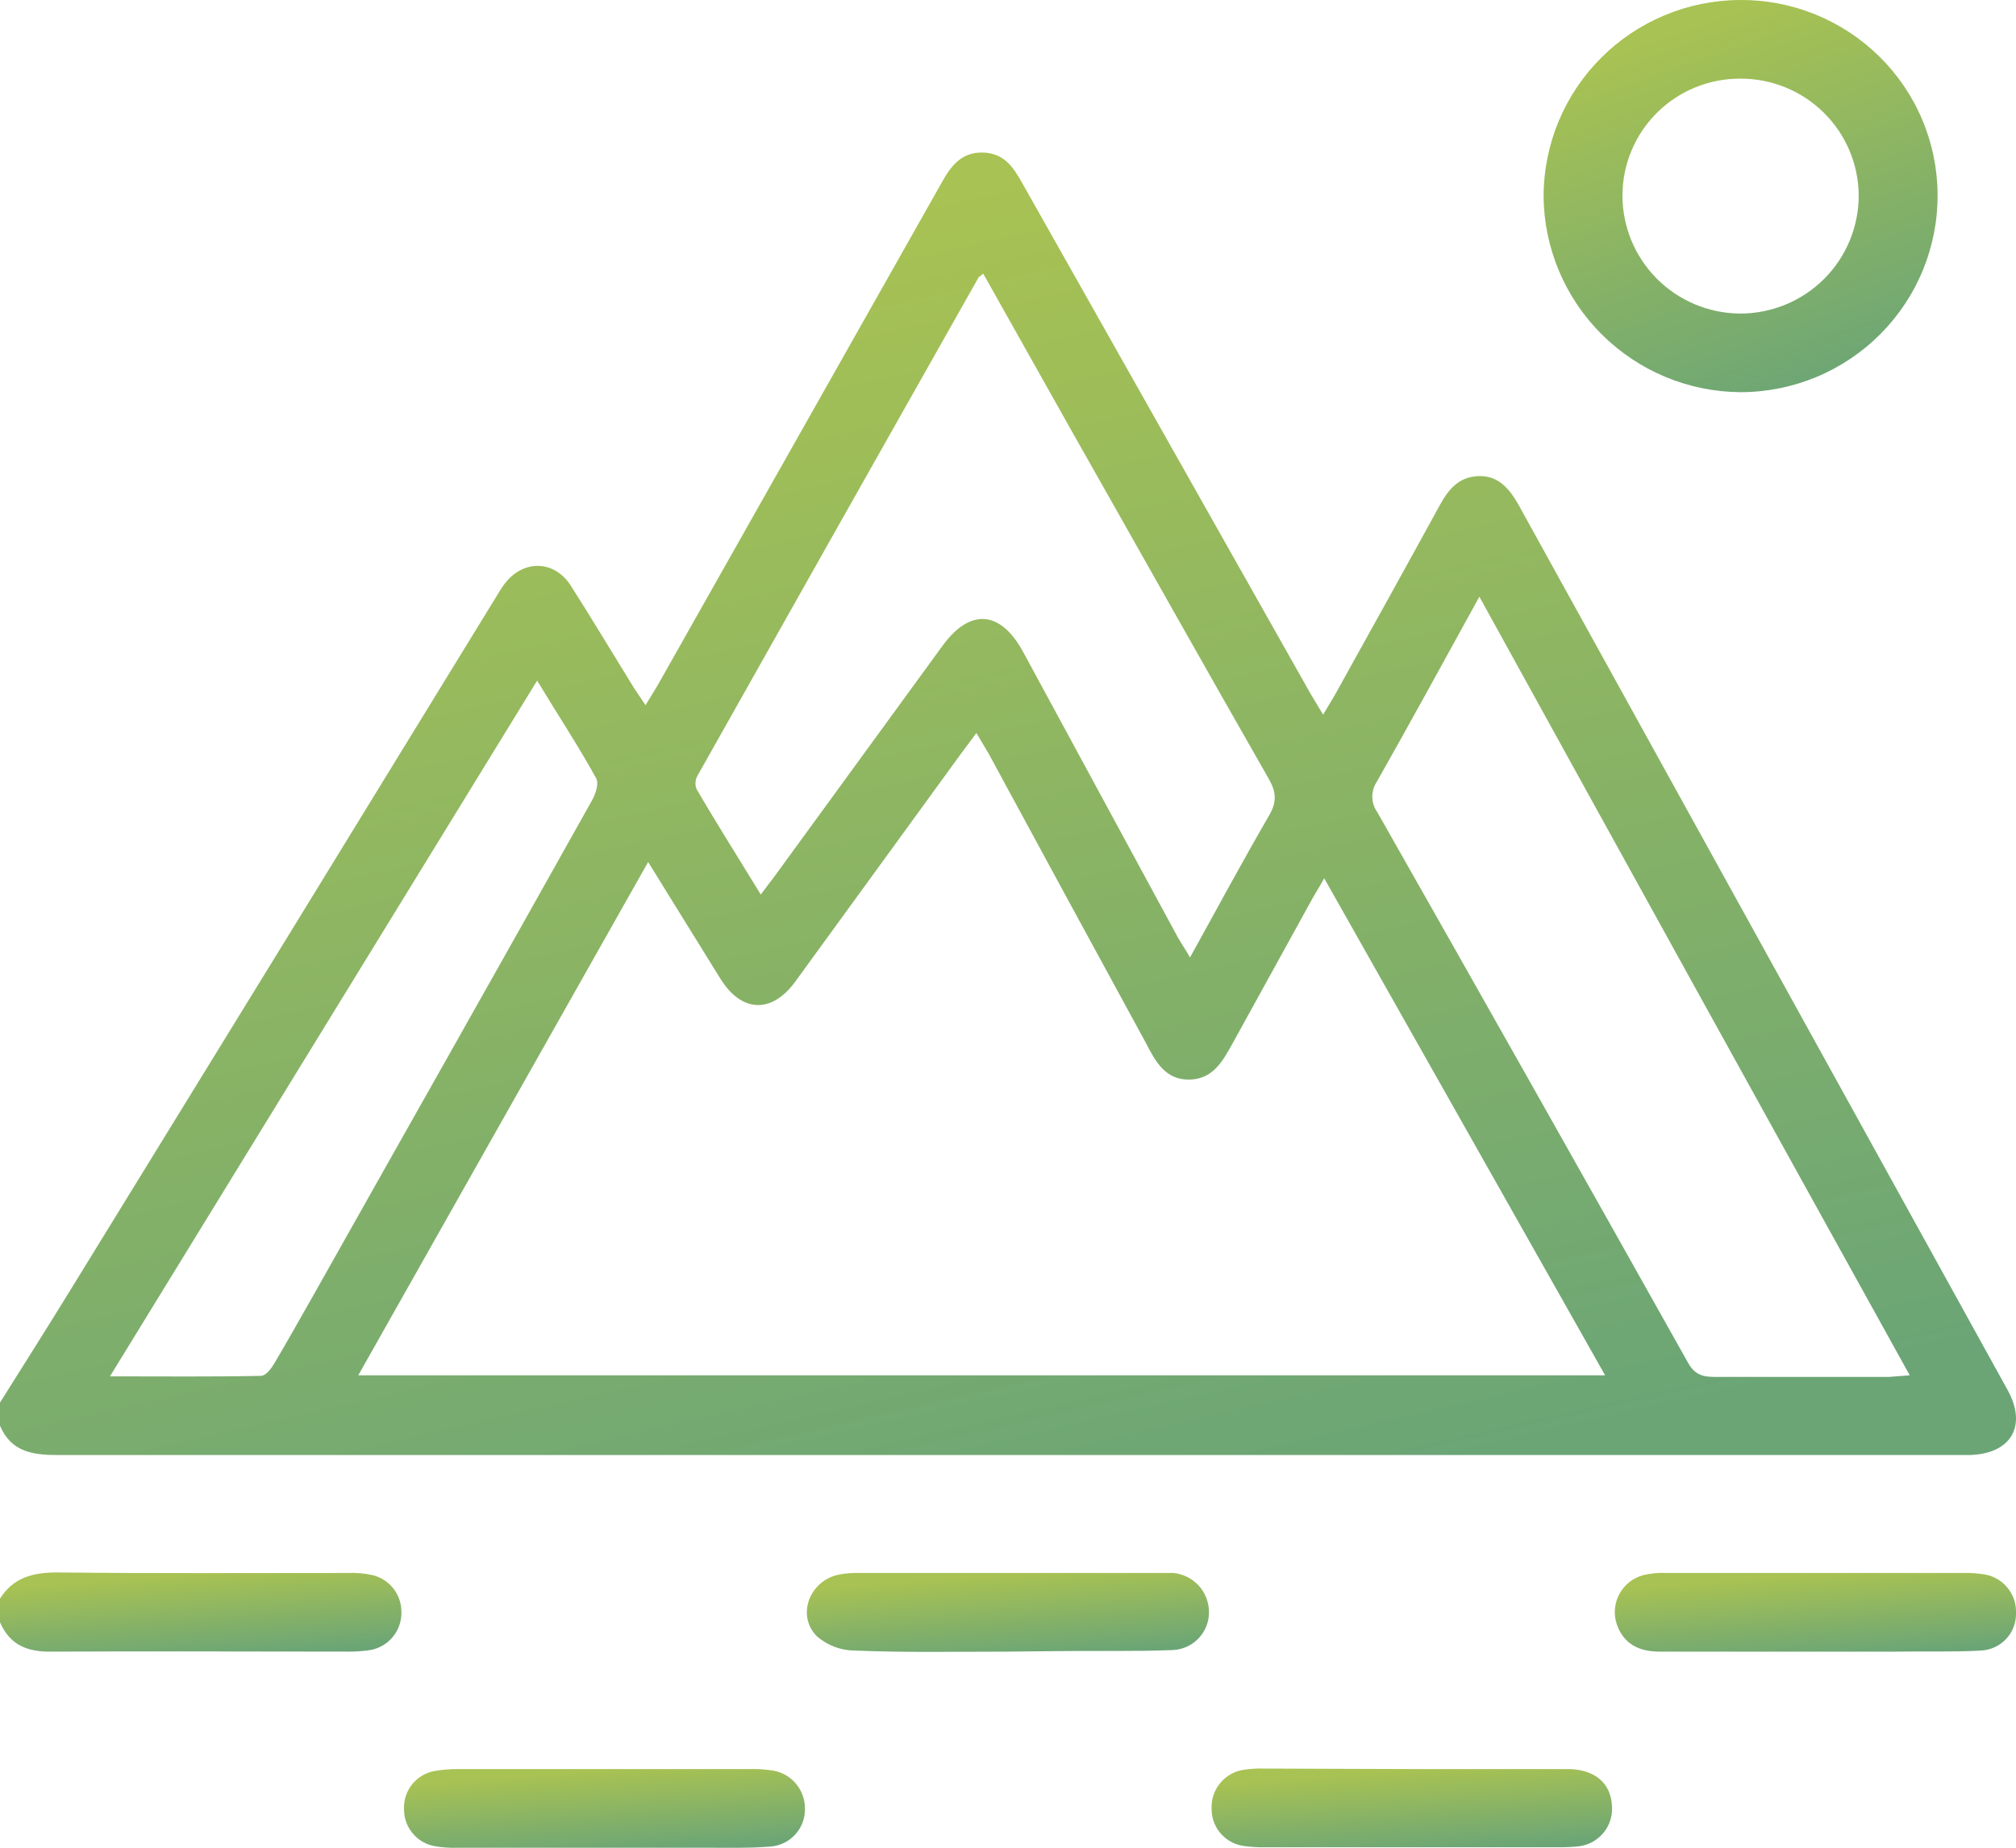 <?xml version="1.0" encoding="UTF-8"?> <svg xmlns="http://www.w3.org/2000/svg" width="48" height="44" viewBox="0 0 48 44" fill="none"> <g clip-path="url(#clip0_186_11099)"> <path d="M0 33.4C0.564 32.501 1.127 31.614 1.679 30.715C5.061 25.221 8.434 19.728 11.8 14.234C11.862 14.134 11.925 14.022 12 13.922C12.438 13.322 13.19 13.322 13.591 13.947C13.992 14.571 14.593 15.57 15.094 16.381L15.37 16.793L15.658 16.319L22.409 4.37C22.635 3.958 22.885 3.621 23.399 3.633C23.912 3.646 24.125 3.983 24.338 4.358L31.203 16.519L31.503 17.018L31.779 16.556C32.618 15.045 33.457 13.535 34.284 12.024C34.497 11.637 34.747 11.35 35.211 11.337C35.674 11.325 35.937 11.637 36.15 12.011L47.8 33.1C48.276 33.961 47.875 34.623 46.898 34.648H1.34C0.739 34.648 0.251 34.548 0 33.949V33.4ZM31.528 20.914C31.415 21.126 31.328 21.251 31.253 21.388L29.361 24.822C29.123 25.246 28.898 25.696 28.322 25.708C27.745 25.721 27.507 25.271 27.282 24.834C26.029 22.537 24.781 20.239 23.537 17.942L23.248 17.455L22.885 17.942L18.927 23.386C18.363 24.148 17.649 24.11 17.148 23.299L16.359 22.025L15.432 20.527L8.53 32.75H38.217L31.528 20.914ZM23.411 6.518C23.349 6.568 23.299 6.593 23.286 6.63C21.056 10.575 18.831 14.521 16.61 18.466C16.581 18.515 16.564 18.57 16.56 18.626C16.555 18.682 16.564 18.739 16.585 18.791C17.073 19.628 17.587 20.439 18.113 21.301L18.426 20.889L22.447 15.37C23.098 14.484 23.812 14.534 24.351 15.507L28.046 22.325C28.121 22.462 28.221 22.599 28.334 22.799C28.985 21.625 29.587 20.502 30.226 19.403C30.401 19.091 30.388 18.866 30.213 18.554C28.635 15.795 27.081 13.023 25.516 10.263L23.411 6.518ZM45.47 32.75C42.038 26.557 38.643 20.414 35.223 14.209C34.384 15.732 33.595 17.18 32.781 18.616C32.709 18.724 32.672 18.851 32.674 18.98C32.676 19.11 32.718 19.235 32.793 19.34C35.265 23.694 37.729 28.06 40.184 32.438C40.334 32.713 40.509 32.788 40.81 32.788H44.981L45.47 32.75ZM2.618 32.775C3.883 32.775 5.048 32.788 6.213 32.763C6.326 32.763 6.451 32.6 6.526 32.476C6.852 31.926 7.165 31.364 7.478 30.815C9.683 26.895 11.9 22.986 14.092 19.066C14.18 18.916 14.267 18.654 14.192 18.529C13.766 17.755 13.278 17.018 12.789 16.207L2.618 32.775Z" fill="url(#paint0_linear_186_11099)"></path> <path d="M0 38.069C0.313 37.57 0.777 37.445 1.353 37.445C3.658 37.47 5.962 37.457 8.267 37.457C8.469 37.449 8.671 37.465 8.868 37.507C9.067 37.556 9.243 37.669 9.369 37.83C9.494 37.992 9.56 38.19 9.557 38.394C9.561 38.607 9.489 38.814 9.353 38.978C9.218 39.143 9.028 39.254 8.818 39.293C8.648 39.318 8.477 39.331 8.305 39.33C5.95 39.33 3.595 39.318 1.24 39.33C0.664 39.343 0.238 39.181 0 38.631V38.069Z" fill="url(#paint1_linear_186_11099)"></path> <path d="M41.424 2.91119e-05C42.038 -0.005 42.648 0.111 43.217 0.341C43.787 0.572 44.305 0.912 44.743 1.342C45.18 1.772 45.529 2.284 45.767 2.849C46.006 3.414 46.13 4.02 46.133 4.632C46.137 5.249 46.018 5.861 45.783 6.432C45.549 7.003 45.203 7.522 44.767 7.959C44.33 8.397 43.811 8.744 43.24 8.981C42.668 9.217 42.055 9.339 41.436 9.339C40.197 9.33 39.011 8.834 38.135 7.961C37.258 7.087 36.761 5.905 36.752 4.67C36.755 3.434 37.248 2.25 38.123 1.376C38.998 0.501 40.184 0.007 41.424 2.91119e-05ZM41.436 1.873C41.068 1.871 40.704 1.942 40.363 2.081C40.023 2.22 39.714 2.425 39.453 2.684C39.192 2.943 38.985 3.25 38.844 3.589C38.703 3.927 38.63 4.291 38.63 4.657C38.63 5.398 38.924 6.109 39.447 6.635C39.97 7.161 40.681 7.46 41.424 7.467C41.796 7.468 42.165 7.396 42.509 7.255C42.853 7.114 43.166 6.906 43.429 6.644C43.692 6.381 43.901 6.07 44.042 5.727C44.184 5.383 44.256 5.016 44.255 4.645C44.248 3.905 43.948 3.198 43.419 2.679C42.891 2.159 42.178 1.87 41.436 1.873Z" fill="url(#paint2_linear_186_11099)"></path> <path d="M23.975 39.33C22.773 39.33 21.57 39.355 20.367 39.305C20.032 39.307 19.707 39.187 19.453 38.968C18.952 38.469 19.278 37.632 19.979 37.495C20.148 37.463 20.321 37.451 20.493 37.457H27.946C28.173 37.482 28.384 37.588 28.538 37.755C28.692 37.923 28.78 38.141 28.785 38.369C28.792 38.605 28.705 38.835 28.543 39.008C28.381 39.181 28.158 39.283 27.921 39.293C26.994 39.33 26.067 39.305 25.152 39.318L23.975 39.33Z" fill="url(#paint3_linear_186_11099)"></path> <path d="M43.178 39.33H39.52C39.081 39.33 38.718 39.193 38.53 38.768C38.475 38.647 38.447 38.516 38.447 38.383C38.449 38.25 38.479 38.118 38.536 37.998C38.593 37.878 38.676 37.772 38.779 37.687C38.882 37.602 39.002 37.541 39.132 37.507C39.312 37.465 39.498 37.449 39.683 37.457H46.76C46.902 37.453 47.045 37.462 47.186 37.482C47.414 37.504 47.625 37.612 47.776 37.784C47.928 37.955 48.008 38.178 48 38.406C48.007 38.636 47.923 38.859 47.766 39.027C47.608 39.196 47.391 39.295 47.161 39.305C46.497 39.343 45.821 39.318 45.144 39.33H43.178Z" fill="url(#paint4_linear_186_11099)"></path> <path d="M14.367 44H10.898C10.713 44.007 10.528 43.994 10.347 43.962C10.144 43.925 9.961 43.819 9.829 43.661C9.696 43.504 9.622 43.306 9.62 43.101C9.606 42.889 9.67 42.679 9.798 42.509C9.927 42.339 10.113 42.222 10.322 42.177C10.52 42.142 10.721 42.125 10.923 42.127H17.862C18.017 42.123 18.172 42.131 18.326 42.152C18.553 42.171 18.765 42.273 18.92 42.44C19.075 42.606 19.163 42.824 19.165 43.051C19.17 43.169 19.151 43.286 19.111 43.396C19.07 43.506 19.007 43.607 18.927 43.693C18.846 43.779 18.75 43.849 18.642 43.897C18.535 43.945 18.419 43.972 18.301 43.975C17.825 44.013 17.336 44 16.848 44H14.367Z" fill="url(#paint5_linear_186_11099)"></path> <path d="M33.57 42.127H37.328C37.967 42.127 38.355 42.464 38.38 43.001C38.398 43.228 38.33 43.453 38.188 43.632C38.046 43.81 37.842 43.929 37.616 43.963C37.445 43.983 37.274 43.991 37.102 43.988H30.113C29.958 43.992 29.803 43.983 29.649 43.963C29.429 43.941 29.225 43.838 29.076 43.674C28.928 43.51 28.846 43.297 28.848 43.076C28.836 42.85 28.911 42.627 29.058 42.453C29.204 42.28 29.411 42.168 29.637 42.14C29.794 42.119 29.954 42.11 30.113 42.115L33.57 42.127Z" fill="url(#paint6_linear_186_11099)"></path> </g> <defs> <linearGradient id="paint0_linear_186_11099" x1="35.333" y1="34.648" x2="28.192" y2="3.336" gradientUnits="userSpaceOnUse"> <stop stop-color="#6BA576"></stop> <stop offset="1" stop-color="#A8C253"></stop> </linearGradient> <linearGradient id="paint1_linear_186_11099" x1="7.035" y1="39.331" x2="6.897" y2="37.337" gradientUnits="userSpaceOnUse"> <stop stop-color="#6BA576"></stop> <stop offset="1" stop-color="#A8C253"></stop> </linearGradient> <linearGradient id="paint2_linear_186_11099" x1="43.658" y1="9.339" x2="40.556" y2="0.51" gradientUnits="userSpaceOnUse"> <stop stop-color="#6BA576"></stop> <stop offset="1" stop-color="#A8C253"></stop> </linearGradient> <linearGradient id="paint3_linear_186_11099" x1="26.259" y1="39.337" x2="26.121" y2="37.349" gradientUnits="userSpaceOnUse"> <stop stop-color="#6BA576"></stop> <stop offset="1" stop-color="#A8C253"></stop> </linearGradient> <linearGradient id="paint4_linear_186_11099" x1="45.48" y1="39.33" x2="45.342" y2="37.348" gradientUnits="userSpaceOnUse"> <stop stop-color="#6BA576"></stop> <stop offset="1" stop-color="#A8C253"></stop> </linearGradient> <linearGradient id="paint5_linear_186_11099" x1="16.646" y1="44.002" x2="16.509" y2="42.019" gradientUnits="userSpaceOnUse"> <stop stop-color="#6BA576"></stop> <stop offset="1" stop-color="#A8C253"></stop> </linearGradient> <linearGradient id="paint6_linear_186_11099" x1="35.866" y1="43.989" x2="35.729" y2="42.007" gradientUnits="userSpaceOnUse"> <stop stop-color="#6BA576"></stop> <stop offset="1" stop-color="#A8C253"></stop> </linearGradient> <clipPath id="clip0_186_11099"> <rect width="48" height="44" fill="white"></rect> </clipPath> </defs> </svg> 